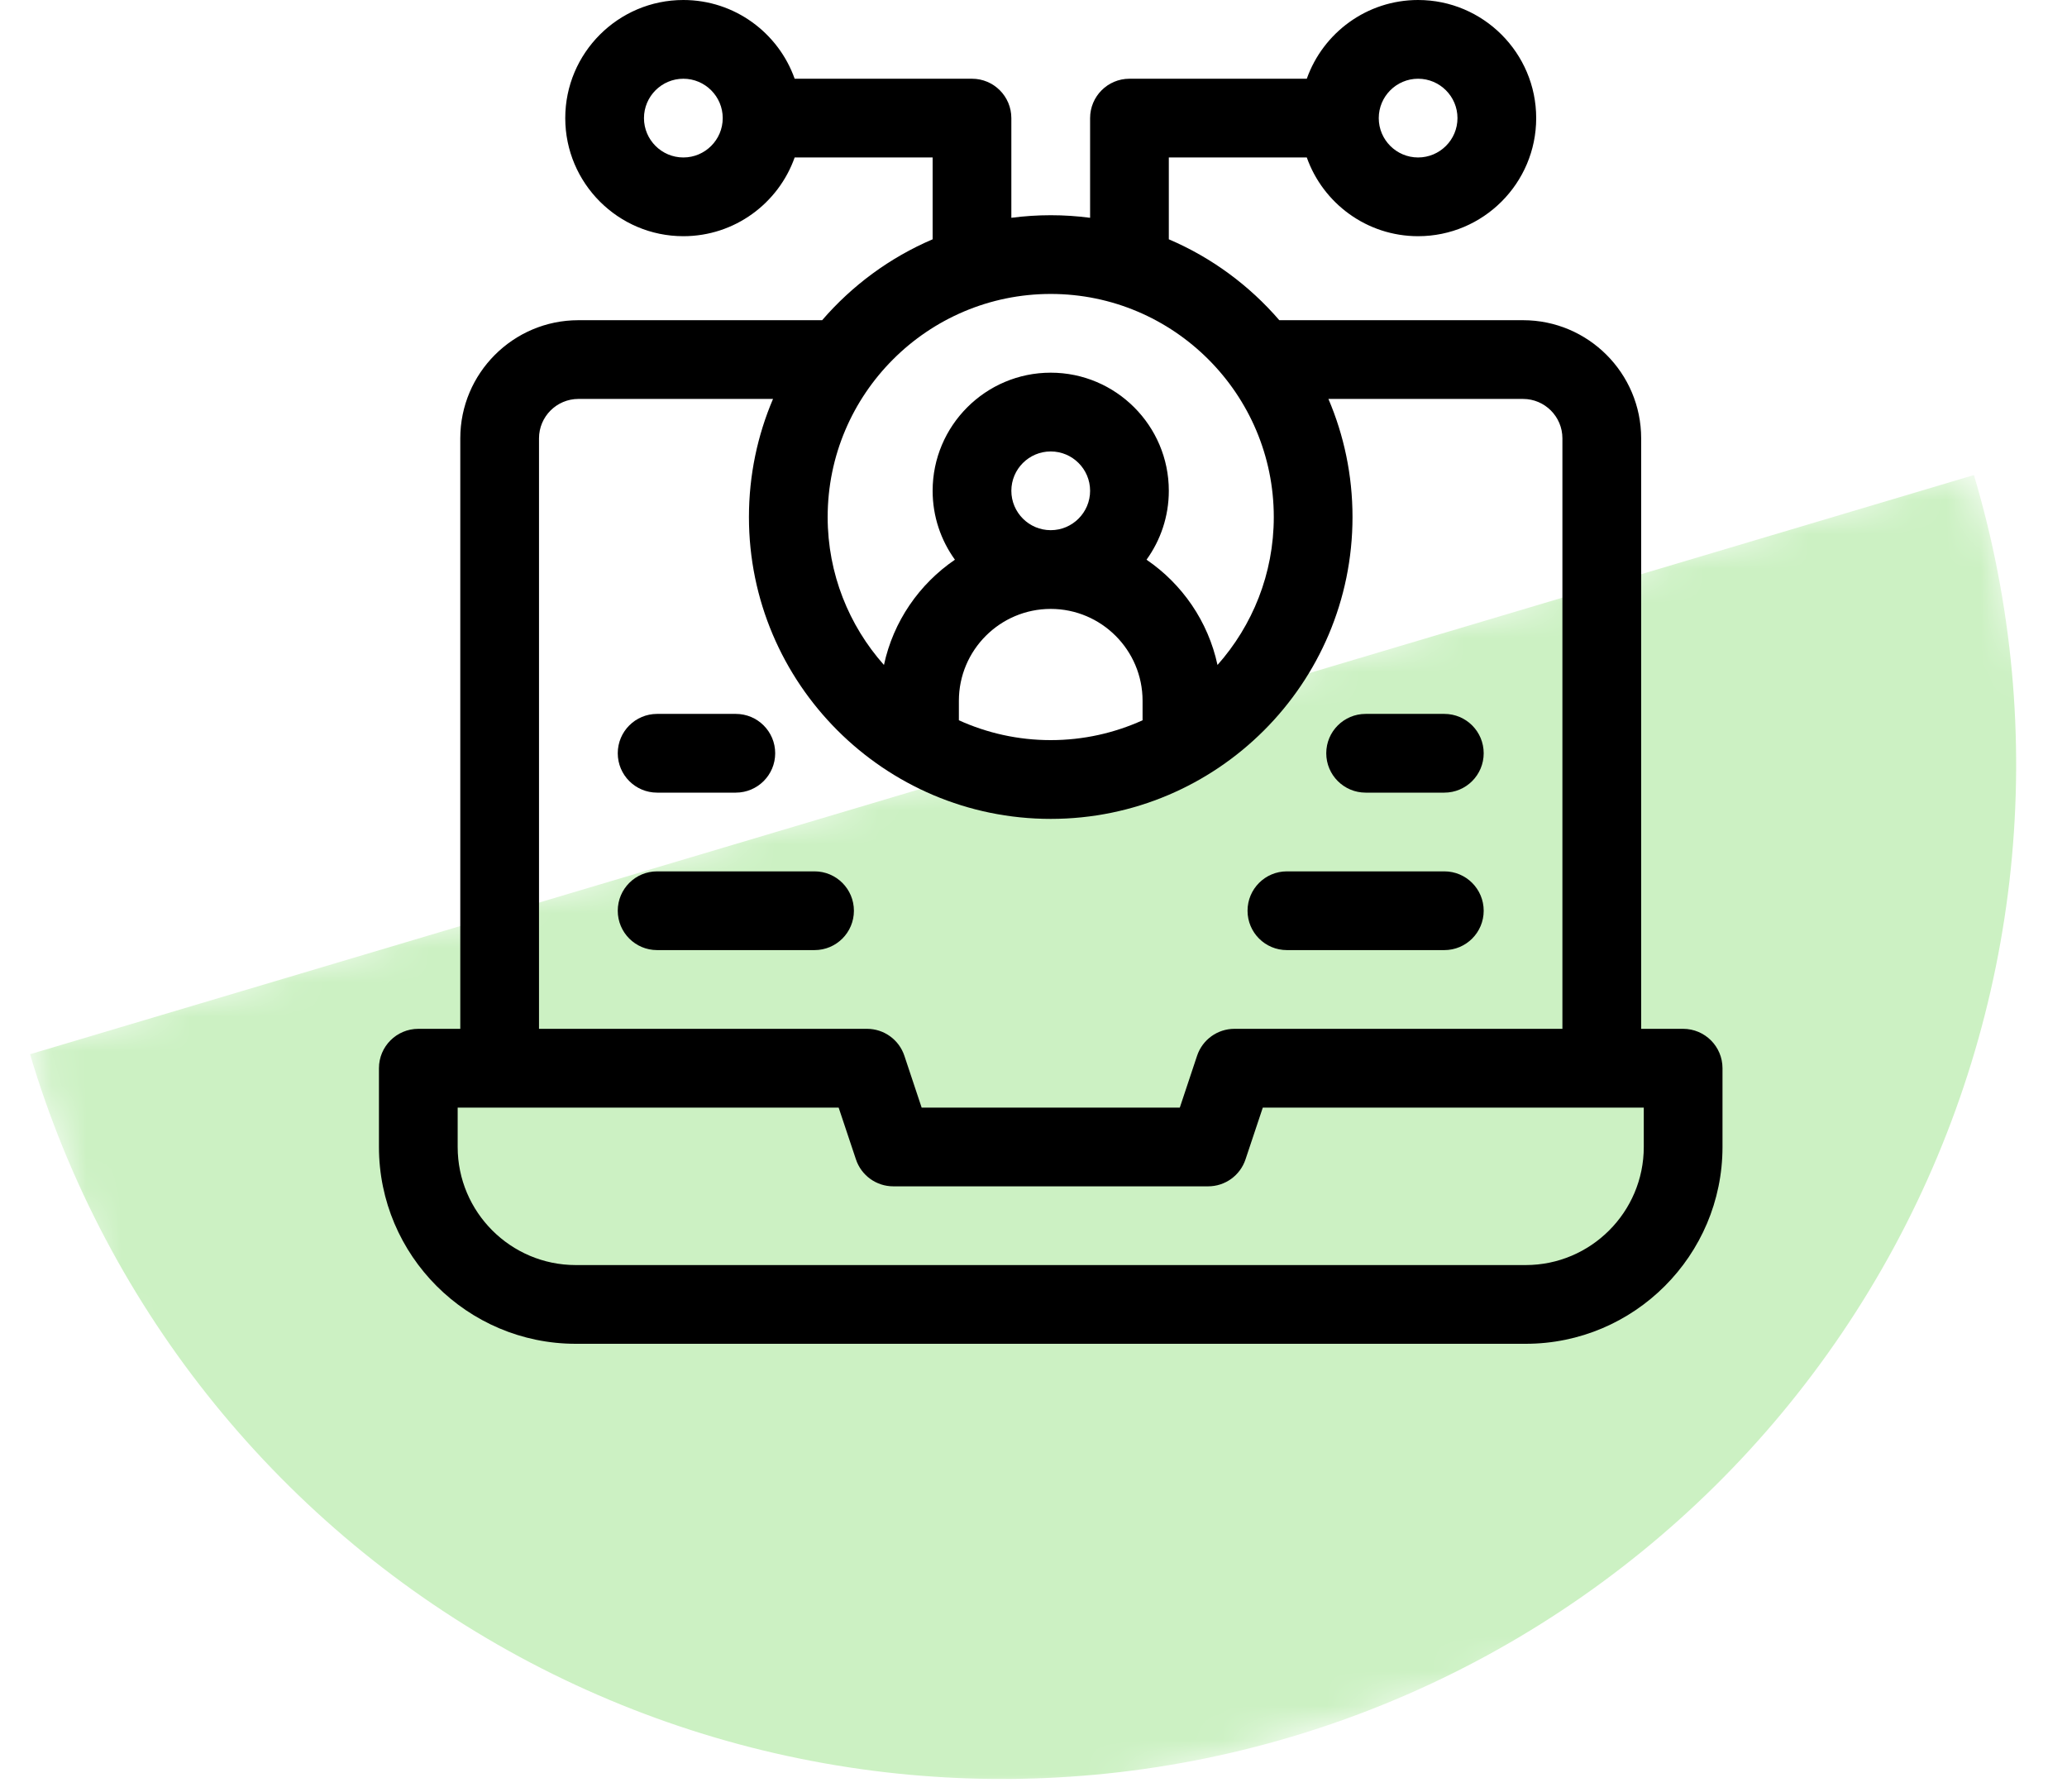 <svg width="60" height="52" viewBox="0 0 60 52" fill="none" xmlns="http://www.w3.org/2000/svg">
<mask id="mask0_728_93" style="mask-type:alpha" maskUnits="userSpaceOnUse" x="0" y="0" width="60" height="52">
<rect width="60" height="52" fill="#D9D9D9"/>
</mask>
<g mask="url(#mask0_728_93)">
<mask id="mask1_728_93" style="mask-type:alpha" maskUnits="userSpaceOnUse" x="0" y="13" width="66" height="46">
<rect x="65.703" y="42" width="58.877" height="29.736" transform="rotate(163.411 65.703 42)" fill="#CCF1C3"/>
</mask>
<g mask="url(#mask1_728_93)">
<path d="M0.872 30.596C3.101 38.079 8.212 44.369 15.079 48.084C21.946 51.799 30.008 52.634 37.49 50.405C44.973 48.175 51.263 43.065 54.978 36.198C58.693 29.331 59.528 21.27 57.298 13.787L29.085 22.192L0.872 30.596Z" fill="#CCF1C3"/>
</g>
</g>
<path d="M48.857 29.859H47.639V12.721C47.639 10.831 46.101 9.293 44.211 9.293H37.135C36.265 8.284 35.17 7.475 33.928 6.945V4.57H37.933C38.404 5.9 39.675 6.855 41.164 6.855C43.054 6.855 44.592 5.318 44.592 3.428C44.592 1.538 43.054 0 41.164 0C39.675 0 38.404 0.955 37.933 2.285H32.785C32.154 2.285 31.643 2.797 31.643 3.428V6.321C31.268 6.272 30.887 6.246 30.5 6.246C30.113 6.246 29.732 6.272 29.357 6.321V3.428C29.357 2.797 28.846 2.285 28.215 2.285H23.067C22.596 0.955 21.326 0 19.836 0C17.946 0 16.408 1.538 16.408 3.428C16.408 5.318 17.946 6.855 19.836 6.855C21.326 6.855 22.596 5.9 23.067 4.57H27.072V6.945C25.83 7.475 24.735 8.284 23.865 9.293H16.789C14.899 9.293 13.361 10.831 13.361 12.721V29.859H12.143C11.512 29.859 11 30.371 11 31.002V33.287C11 36.437 13.563 39 16.713 39H44.287C47.437 39 50 36.437 50 33.287V31.002C50 30.371 49.488 29.859 48.857 29.859ZM41.164 2.285C41.794 2.285 42.307 2.798 42.307 3.428C42.307 4.058 41.794 4.57 41.164 4.57C40.534 4.57 40.022 4.058 40.022 3.428C40.022 2.798 40.534 2.285 41.164 2.285ZM19.836 4.57C19.206 4.57 18.693 4.058 18.693 3.428C18.693 2.798 19.206 2.285 19.836 2.285C20.466 2.285 20.979 2.798 20.979 3.428C20.979 4.058 20.466 4.57 19.836 4.57ZM30.5 8.531C34.07 8.531 36.975 11.436 36.975 15.006C36.975 16.652 36.356 18.156 35.341 19.299C35.07 18.035 34.316 16.949 33.281 16.244C33.687 15.681 33.928 14.99 33.928 14.244C33.928 12.354 32.39 10.816 30.5 10.816C28.61 10.816 27.072 12.354 27.072 14.244C27.072 14.99 27.313 15.681 27.719 16.244C26.684 16.949 25.93 18.035 25.659 19.299C24.644 18.156 24.025 16.652 24.025 15.006C24.025 11.436 26.93 8.531 30.5 8.531ZM30.5 17.672C31.97 17.672 33.166 18.868 33.166 20.338V20.904C32.352 21.273 31.45 21.48 30.5 21.48C29.55 21.48 28.648 21.273 27.834 20.904V20.338C27.834 18.868 29.03 17.672 30.5 17.672ZM29.357 14.244C29.357 13.614 29.87 13.102 30.5 13.102C31.13 13.102 31.643 13.614 31.643 14.244C31.643 14.874 31.13 15.387 30.5 15.387C29.87 15.387 29.357 14.874 29.357 14.244ZM15.646 12.721C15.646 12.091 16.159 11.578 16.789 11.578H22.439C21.989 12.632 21.74 13.79 21.74 15.006C21.74 19.836 25.67 23.766 30.5 23.766C35.33 23.766 39.26 19.836 39.26 15.006C39.26 13.79 39.011 12.632 38.561 11.578H44.211C44.841 11.578 45.353 12.091 45.353 12.721V29.859H35.832C35.34 29.859 34.904 30.174 34.748 30.641L34.247 32.145H26.753L26.252 30.641C26.096 30.174 25.66 29.859 25.168 29.859H15.646V12.721ZM47.715 33.287C47.715 35.177 46.177 36.715 44.287 36.715H16.713C14.823 36.715 13.285 35.177 13.285 33.287V32.145H24.344L24.846 33.648C25.001 34.115 25.438 34.43 25.93 34.43H35.07C35.562 34.43 35.999 34.115 36.154 33.648L36.656 32.145H47.715V33.287Z" fill="black"/>
<path d="M39.641 23.004H41.926C42.557 23.004 43.068 22.492 43.068 21.861C43.068 21.23 42.557 20.719 41.926 20.719H39.641C39.01 20.719 38.498 21.23 38.498 21.861C38.498 22.492 39.01 23.004 39.641 23.004Z" fill="black"/>
<path d="M37.355 27.574H41.926C42.557 27.574 43.068 27.063 43.068 26.432C43.068 25.801 42.557 25.289 41.926 25.289H37.355C36.724 25.289 36.213 25.801 36.213 26.432C36.213 27.063 36.724 27.574 37.355 27.574Z" fill="black"/>
<path d="M19.074 23.004H21.359C21.99 23.004 22.502 22.492 22.502 21.861C22.502 21.23 21.99 20.719 21.359 20.719H19.074C18.443 20.719 17.932 21.23 17.932 21.861C17.932 22.492 18.443 23.004 19.074 23.004Z" fill="black"/>
<path d="M23.645 25.289H19.074C18.443 25.289 17.932 25.801 17.932 26.432C17.932 27.063 18.443 27.574 19.074 27.574H23.645C24.276 27.574 24.787 27.063 24.787 26.432C24.787 25.801 24.276 25.289 23.645 25.289Z" fill="black"/>
</svg>

